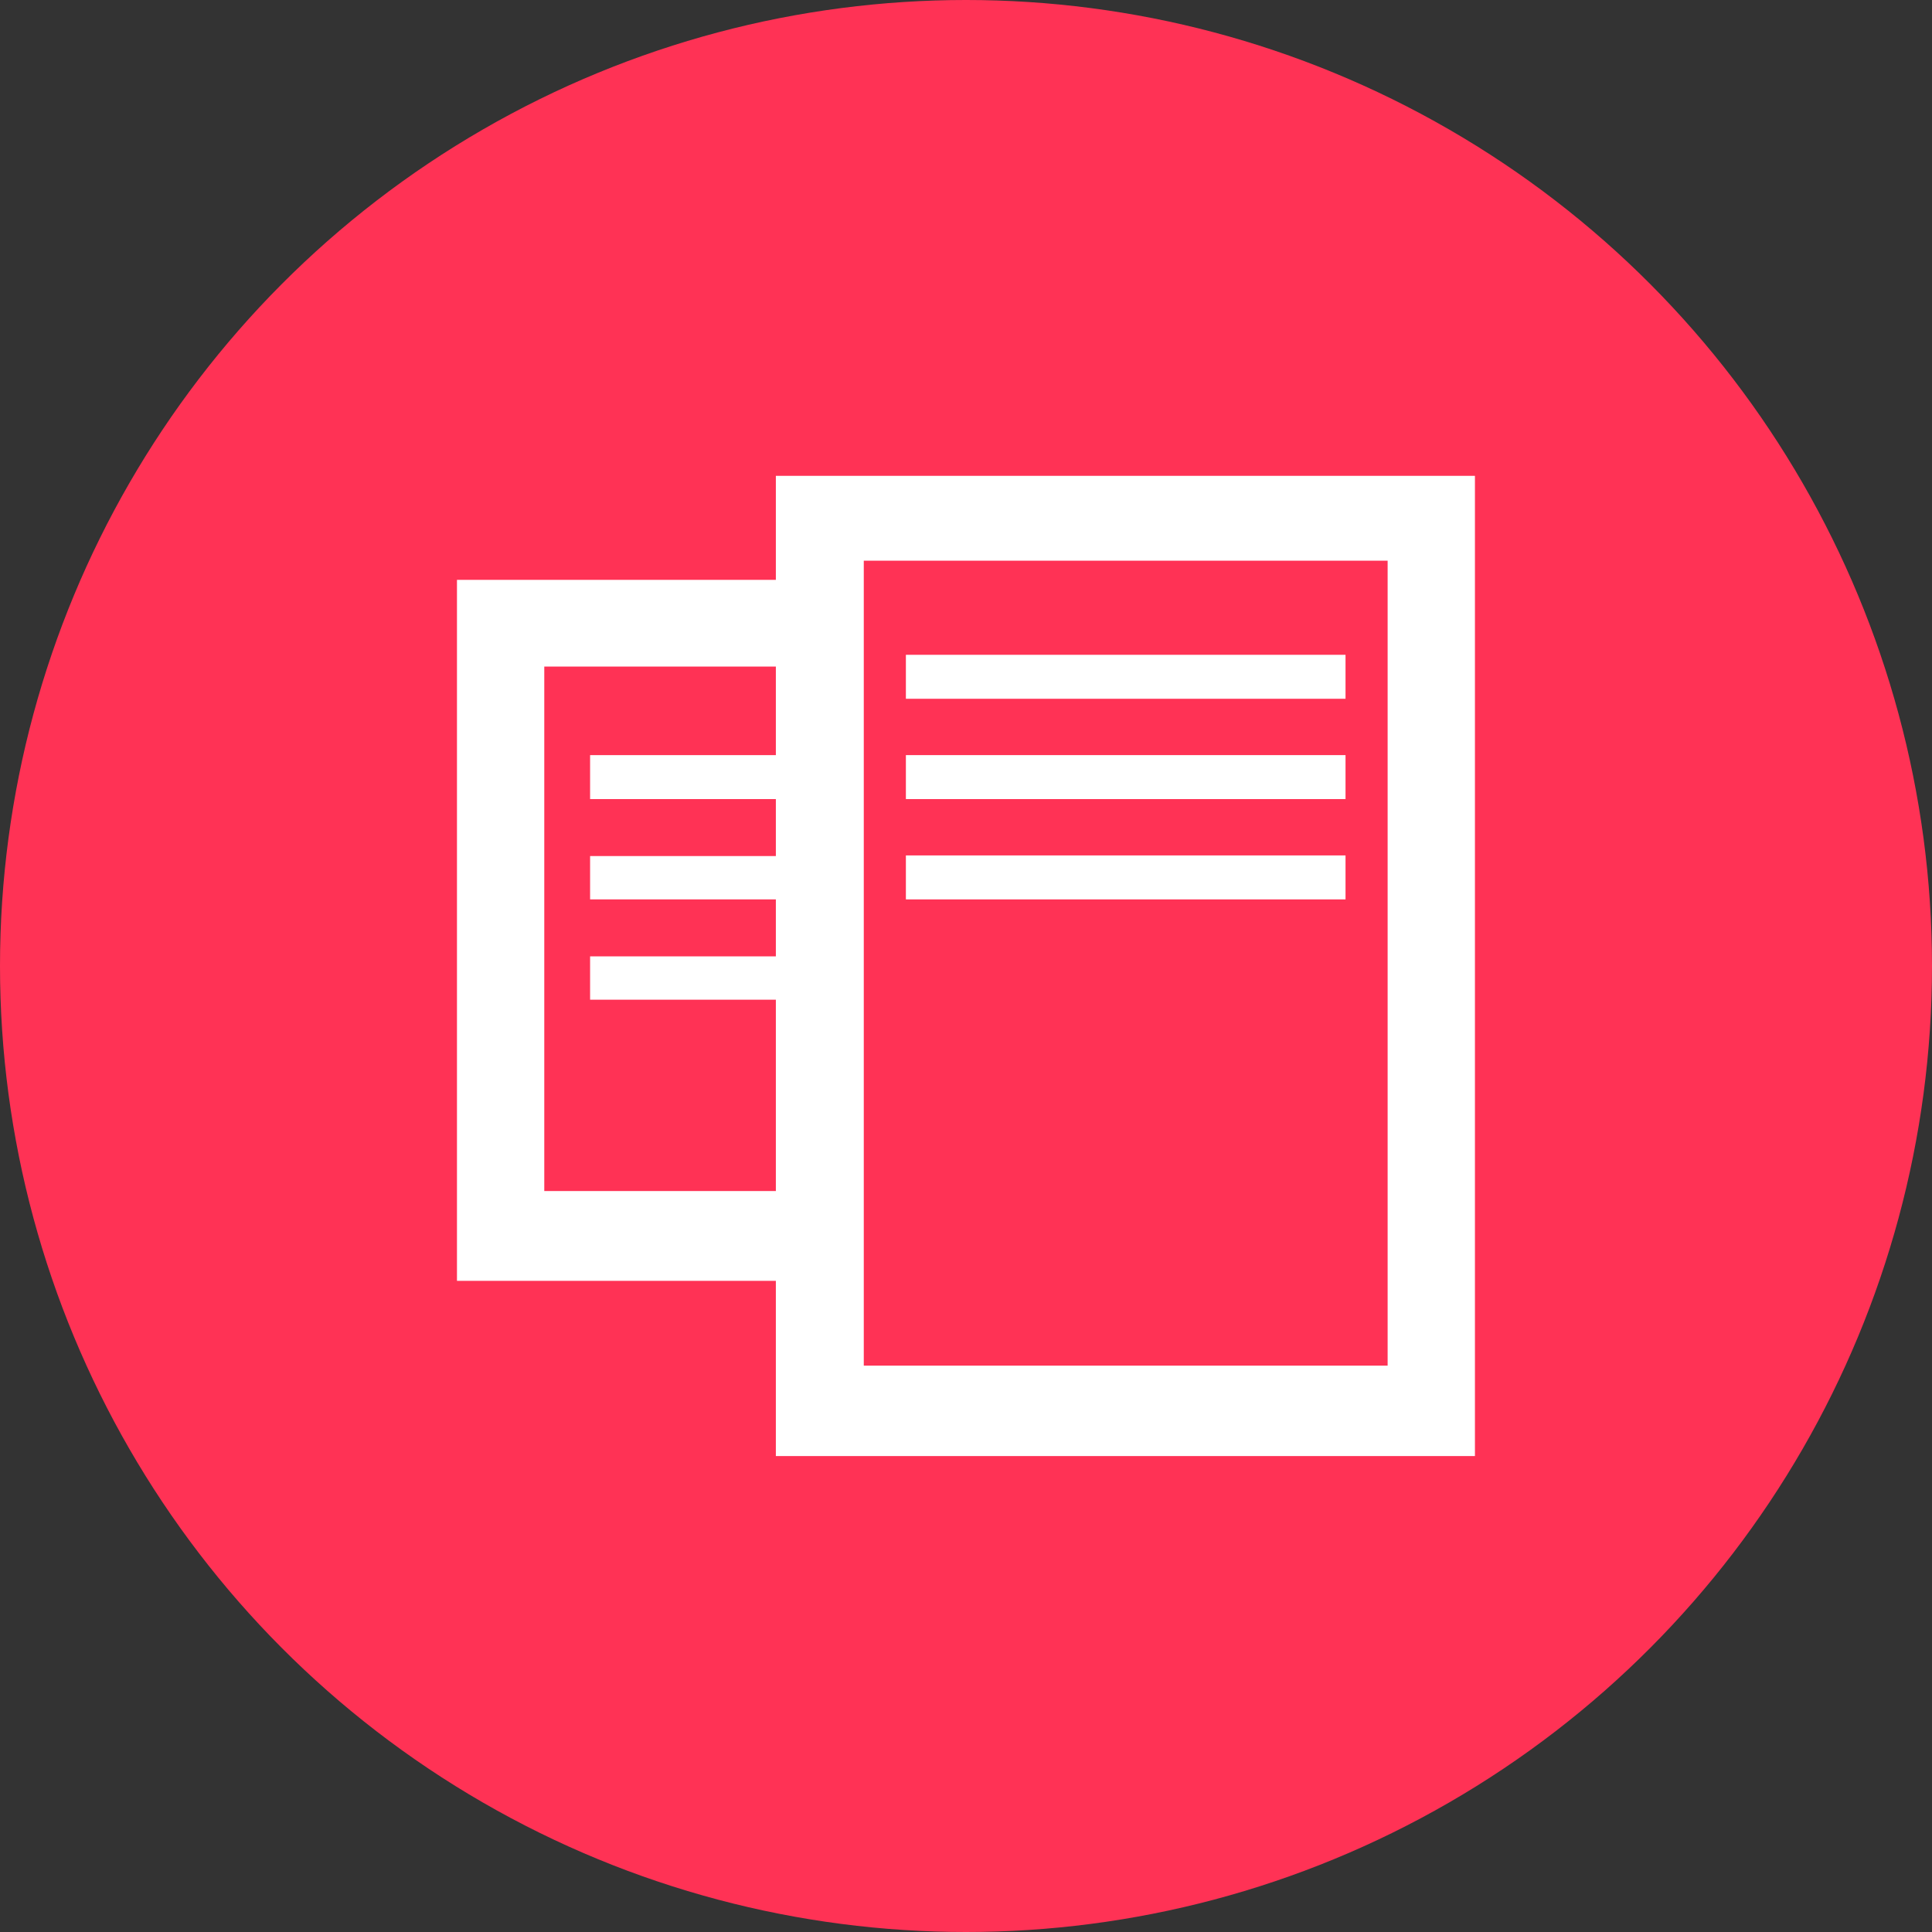 <svg xmlns="http://www.w3.org/2000/svg" version="1.1" id="svg2" viewBox="0 0 80 80" height="85.333" width="85.333"><rect x="0" y="0" width="80" height="80" fill="#333333" stroke="none"/><defs id="defs4"><style id="style3434">.cls-1{fill:none}.cls-2{clip-path:url(#clip-path)}.cls-4{fill:#fff}</style><clipPath id="clip-path" transform="translate(-297 -358.89)"><path class="cls-1" id="rect3437" fill="none" d="M297 358.89h30v30h-30z"/></clipPath><style id="style3462">.cls-1{fill:none}.cls-2{clip-path:url(#clip-path)}.cls-4{fill:#fff}</style><clipPath id="clip-path-8" transform="translate(-242 -389.89)"><path class="cls-1" id="rect3465" fill="none" d="M242 389.89h30v30h-30z"/></clipPath><style id="style3551">.cls-1{fill:none}.cls-2{clip-path:url(#clip-path)}.cls-4{fill:#fff}</style><clipPath id="clip-path-7" transform="translate(-242 -389.89)"><path class="cls-1" id="rect3554" fill="none" d="M242 389.89h30v30h-30z"/></clipPath><style id="style3640">.cls-1{fill:none}.cls-2{clip-path:url(#clip-path)}.cls-4{fill:#fff}</style><clipPath id="clip-path-78" transform="translate(-242 -389.89)"><path class="cls-1" id="rect3643" fill="none" d="M242 389.89h30v30h-30z"/></clipPath><style id="style3669">.cls-1{fill:none}.cls-2{clip-path:url(#clip-path)}.cls-4{fill:#fff}</style><clipPath id="clip-path-6" transform="translate(-309 -352.89)"><path class="cls-1" id="rect3672" fill="none" d="M309 352.89h30v30h-30z"/></clipPath><style id="style3706">.cls-1{fill:none}.cls-2{clip-path:url(#clip-path)}.cls-4{fill:#fff}</style><clipPath id="clip-path-5" transform="translate(-297 -358.89)"><path class="cls-1" id="rect3709" fill="none" d="M297 358.89h30v30h-30z"/></clipPath><style id="style3734">.cls-1{fill:none}.cls-2{clip-path:url(#clip-path)}.cls-4{fill:#e83c59}</style><clipPath id="clip-path-2" transform="translate(-309 -355.89)"><path class="cls-1" id="rect3737" fill="none" d="M309 355.89h30v30h-30z"/></clipPath><style id="style3763">.cls-1{fill:none}.cls-2{clip-path:url(#clip-path)}.cls-4{fill:#e83c59}</style><clipPath id="clip-path-65" transform="translate(-309 -355.89)"><path class="cls-1" id="rect3766" fill="none" d="M309 355.89h30v30h-30z"/></clipPath><style id="style3792">.cls-1{fill:none}.cls-2{clip-path:url(#clip-path)}.cls-4{fill:#fff}</style><clipPath id="clip-path-80" transform="translate(-294 -340.89)"><path class="cls-1" id="rect3795" fill="none" d="M294 340.89h60v60h-60z"/></clipPath><style id="style3835">.cls-1{fill:none}.cls-2{clip-path:url(#clip-path)}.cls-4{fill:#fff}</style><clipPath id="clip-path-9" transform="translate(-242 -389.89)"><path class="cls-1" id="rect3838" fill="none" d="M242 389.89h30v30h-30z"/></clipPath><clipPath id="clip-path-0" transform="translate(-297 -358.89)"><path class="cls-1" id="rect3437-4" fill="none" d="M297 358.89h30v30h-30z"/></clipPath><clipPath id="clipPath4673" transform="translate(-297 -358.89)"><path class="cls-1" id="rect4675" fill="none" d="M297 358.89h30v30h-30z"/></clipPath></defs><g transform="translate(-179.102 -298.357)" id="layer1"><circle r="40" cy="338.357" cx="219.102" id="path3861" style="marker:none" color="#000" display="inline" overflow="visible" visibility="visible" opacity="1" fill="#ff3255" fill-opacity="1" fill-rule="nonzero" stroke="none" stroke-width=".5" stroke-linecap="butt" stroke-linejoin="miter" stroke-miterlimit="4" stroke-dasharray="none" stroke-dashoffset="0" stroke-opacity="1" marker-start="none" marker-mid="none" marker-end="none"/><g transform="translate(180.64 299.831) scale(2.564)" id="g3695" fill="#fff"><path class="cls-4" d="M330.81 374.37h-8.46v-13h8.46v13zm-13.62-2.83v-8.46h3.74v1.43h-3v.71h3v.92h-3v.7h3v.92h-3v.7h3v3.09h-3.74zm3.74-11.54v1.68h-5.15V373h5.15v2.83h11.29V360h-11.29z" transform="translate(-309 -352.89)" id="path3680" fill="#fff"/><path class="cls-4" id="rect3682" fill="#fff" d="M14.03 10h7.1v.71h-7.1z"/><path class="cls-4" id="rect3684" fill="#fff" d="M14.03 11.62h7.1v.71h-7.1z"/><path class="cls-4" id="rect3686" fill="#fff" d="M14.03 13.24h7.1v.71h-7.1z"/></g><g class="cls-2" id="g3469" clip-path="url(#clip-path)" fill="red"><path class="cls-4" d="M259.48 402.41l-.5.5a2.81 2.81 0 0 1 0 4l.5.5a3.52 3.52 0 0 0 0-5" transform="translate(-242 -389.89)" id="path3473" fill="red"/><path class="cls-4" d="M254 407.88a4.23 4.23 0 1 1 6 0" transform="translate(-242 -389.89)" id="path3475" fill="red"/></g><g class="cls-2" id="g3558" clip-path="url(#clip-path)" fill="red"><path class="cls-4" d="M259.48 402.41l-.5.5a2.81 2.81 0 0 1 0 4l.5.5a3.52 3.52 0 0 0 0-5" transform="translate(-242 -389.89)" id="path3562" fill="red"/><path class="cls-4" d="M254 407.88a4.23 4.23 0 1 1 6 0" transform="translate(-242 -389.89)" id="path3564" fill="red"/></g><g class="cls-2" id="g3647" clip-path="url(#clip-path)" fill="red"><path class="cls-4" d="M259.48 402.41l-.5.5a2.81 2.81 0 0 1 0 4l.5.5a3.52 3.52 0 0 0 0-5" transform="translate(-242 -389.89)" id="path3651" fill="red"/><path class="cls-4" d="M254 407.88a4.23 4.23 0 1 1 6 0" transform="translate(-242 -389.89)" id="path3653" fill="red"/></g><g class="cls-2" id="g3741" clip-path="url(#clip-path)"><path class="cls-4" d="M322.26 374.72a4.25 4.25 0 1 1 2.21-2.47 3.37 3.37 0 0 0 1 1.27" transform="translate(-309 -355.89)" id="path3747" fill="#e83c59"/></g><g class="cls-2" id="g3770" clip-path="url(#clip-path)"><path class="cls-4" d="M322.26 374.72a4.25 4.25 0 1 1 2.21-2.47 3.37 3.37 0 0 0 1 1.27" transform="translate(-309 -355.89)" id="path3776" fill="#e83c59"/></g><g class="cls-2" id="g3842" clip-path="url(#clip-path)"><path class="cls-4" d="M259.48 402.41l-.5.5a2.81 2.81 0 0 1 0 4l.5.5a3.52 3.52 0 0 0 0-5" transform="translate(-242 -389.89)" id="path3846" fill="#fff"/><path class="cls-4" d="M254 407.88a4.23 4.23 0 1 1 6 0" transform="translate(-242 -389.89)" id="path3848" fill="#fff"/></g></g></svg>